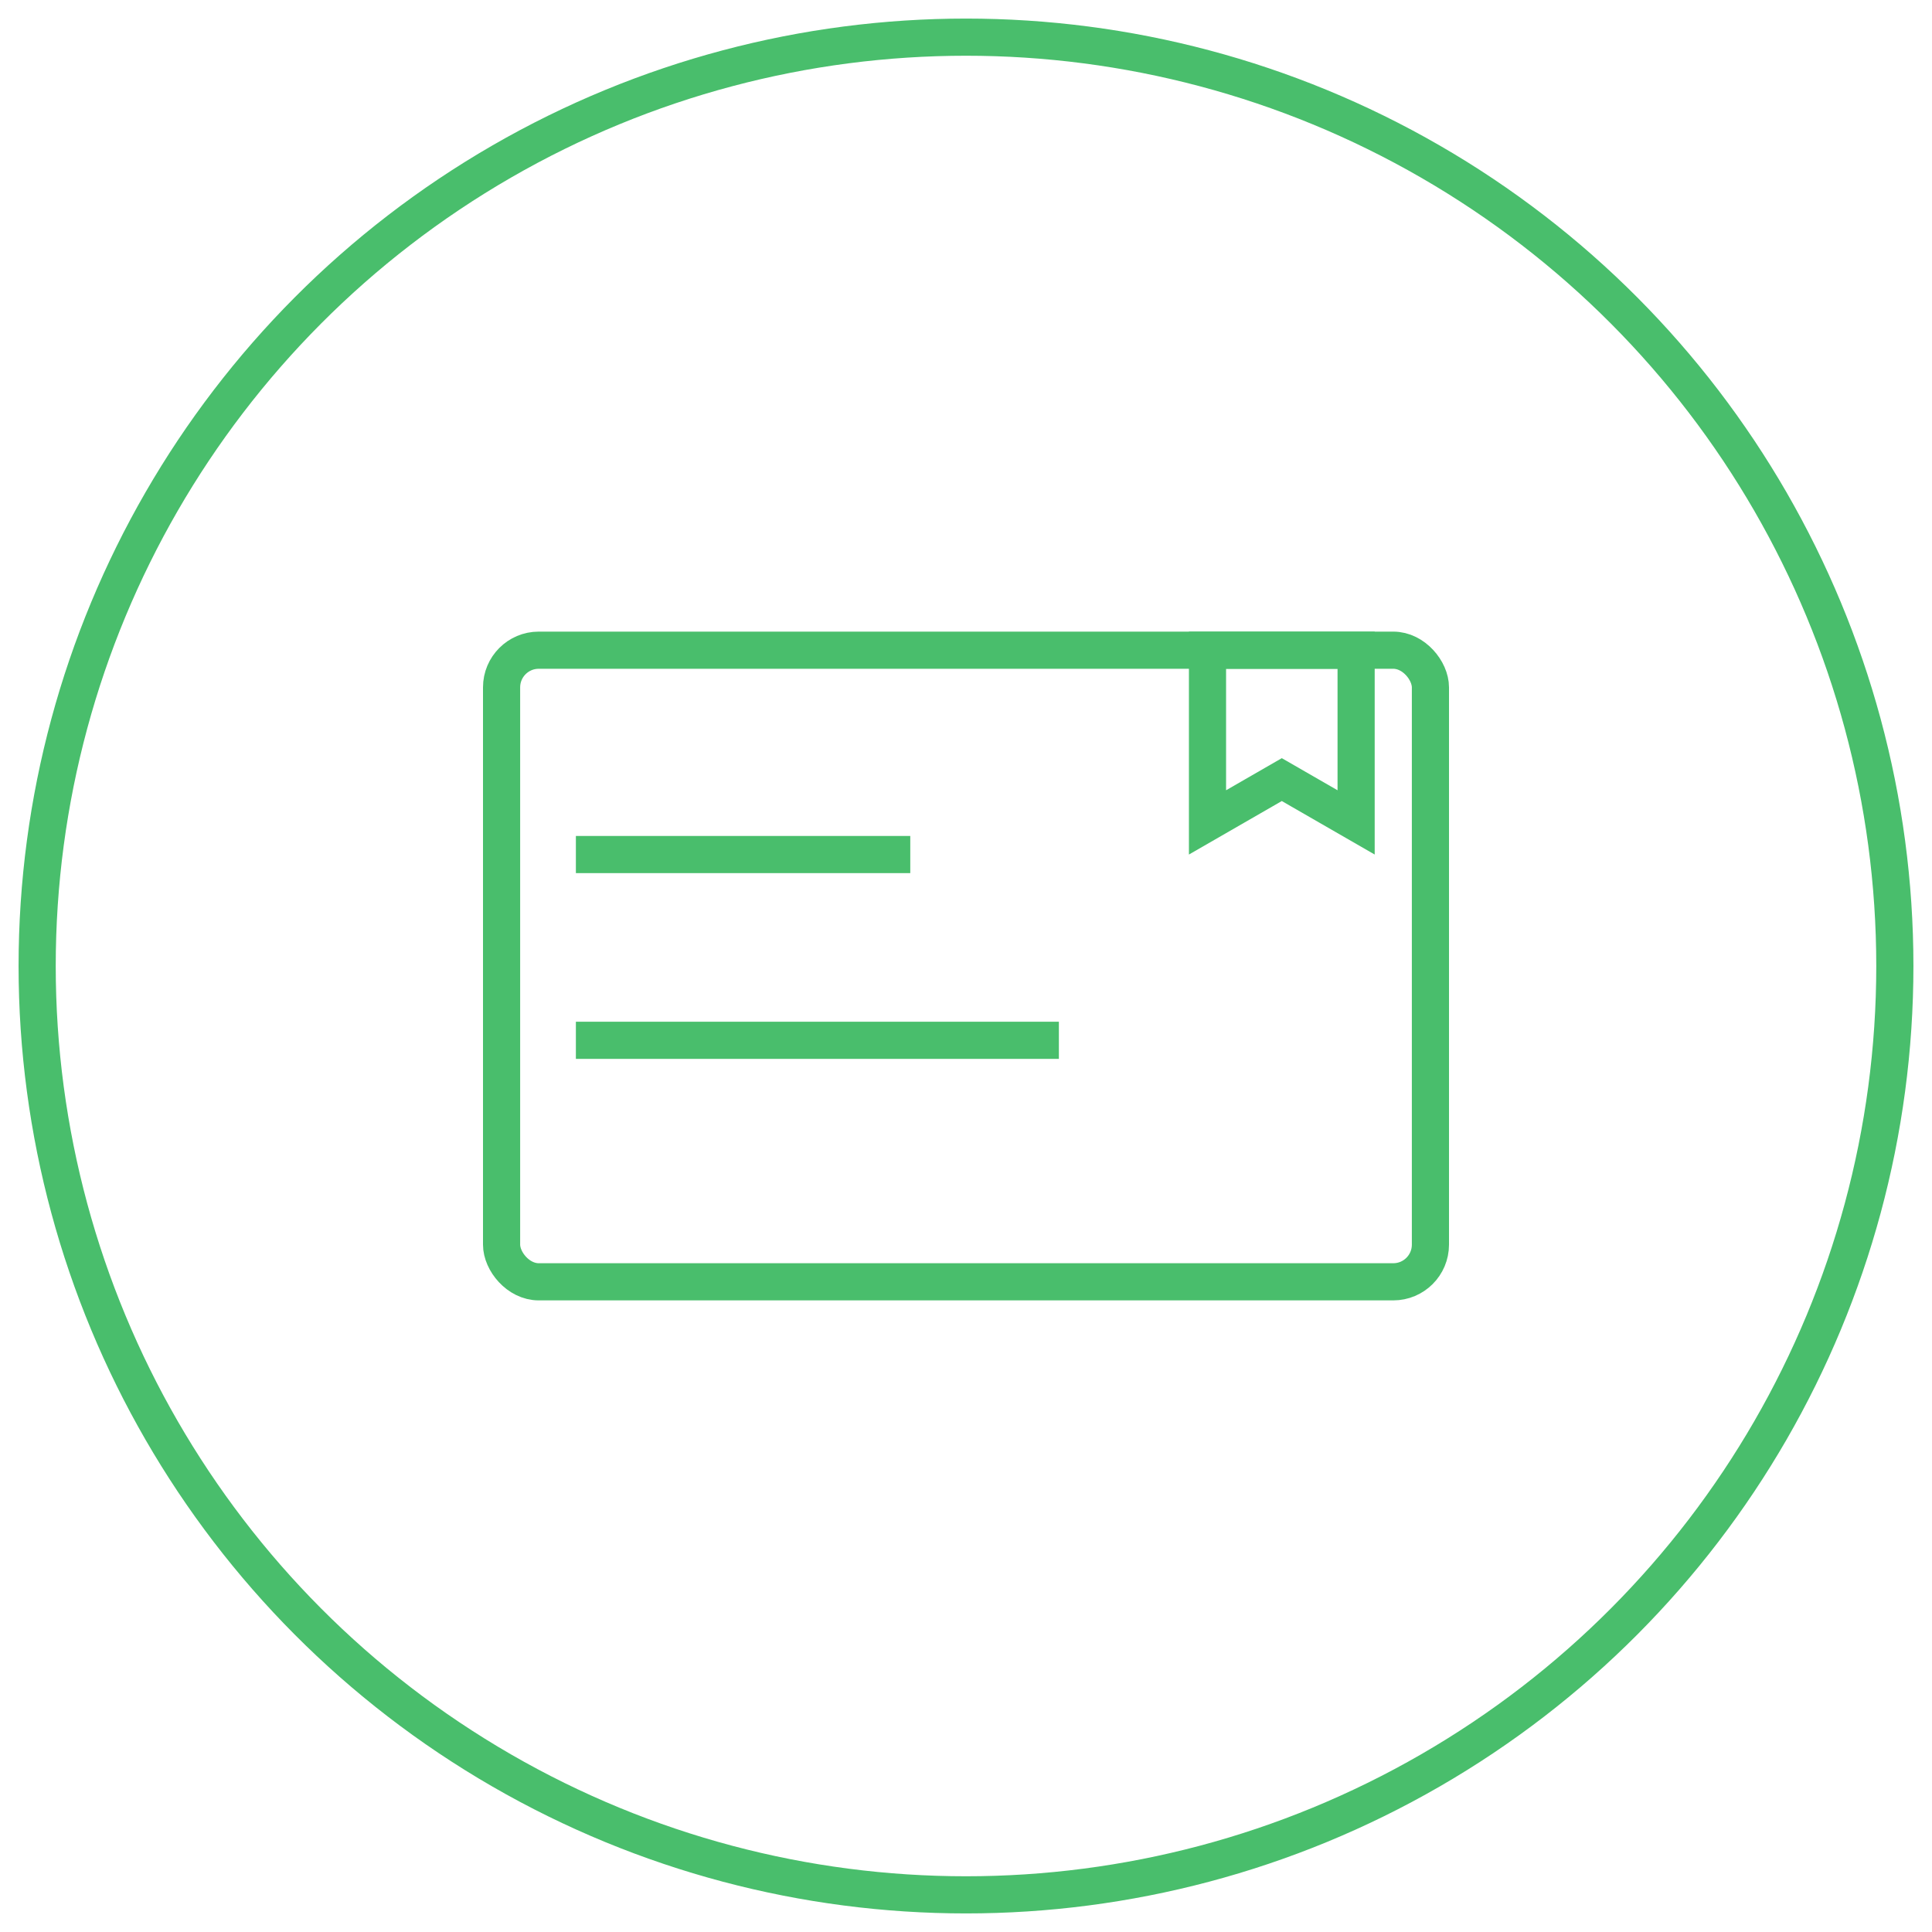<?xml version="1.0" encoding="UTF-8"?>
<svg width="52px" height="52px" viewBox="0 0 52 52" version="1.1" xmlns="http://www.w3.org/2000/svg" xmlns:xlink="http://www.w3.org/1999/xlink">
    <!-- Generator: Sketch 52.6 (67491) - http://www.bohemiancoding.com/sketch -->
    <title>2013</title>
    <desc>Created with Sketch.</desc>
    <g id="Page-1" stroke="none" stroke-width="1" fill="none" fill-rule="evenodd">
        <g id="公司简介" transform="translate(-646, -775)" fill-rule="nonzero" stroke="#49BE6C">
            <g transform="translate(1, 0)" id="发展历程">
                <g transform="translate(381, 344)">
                    <g id="2013" transform="translate(265, 432)">
                        <circle id="椭圆形" cx="25" cy="25" r="25"></circle>
                        <g id="分组-29" transform="translate(12, 16)">
                            <rect id="矩形" x="0.5" y="0.5" width="25" height="17" rx="1"></rect>
                            <path d="M3,6 L11,6" id="直线-11" stroke-linecap="square"></path>
                            <path d="M3,11 L15,11" id="直线-11" stroke-linecap="square"></path>
                            <path d="M19.5,0.5 L19.5,5.135 L21.5,3.983 L23.5,5.135 L23.5,0.5 L19.5,0.5 Z" id="矩形"></path>
                        </g>
                    </g>
                </g>
            </g>
        </g>
    </g>
</svg>